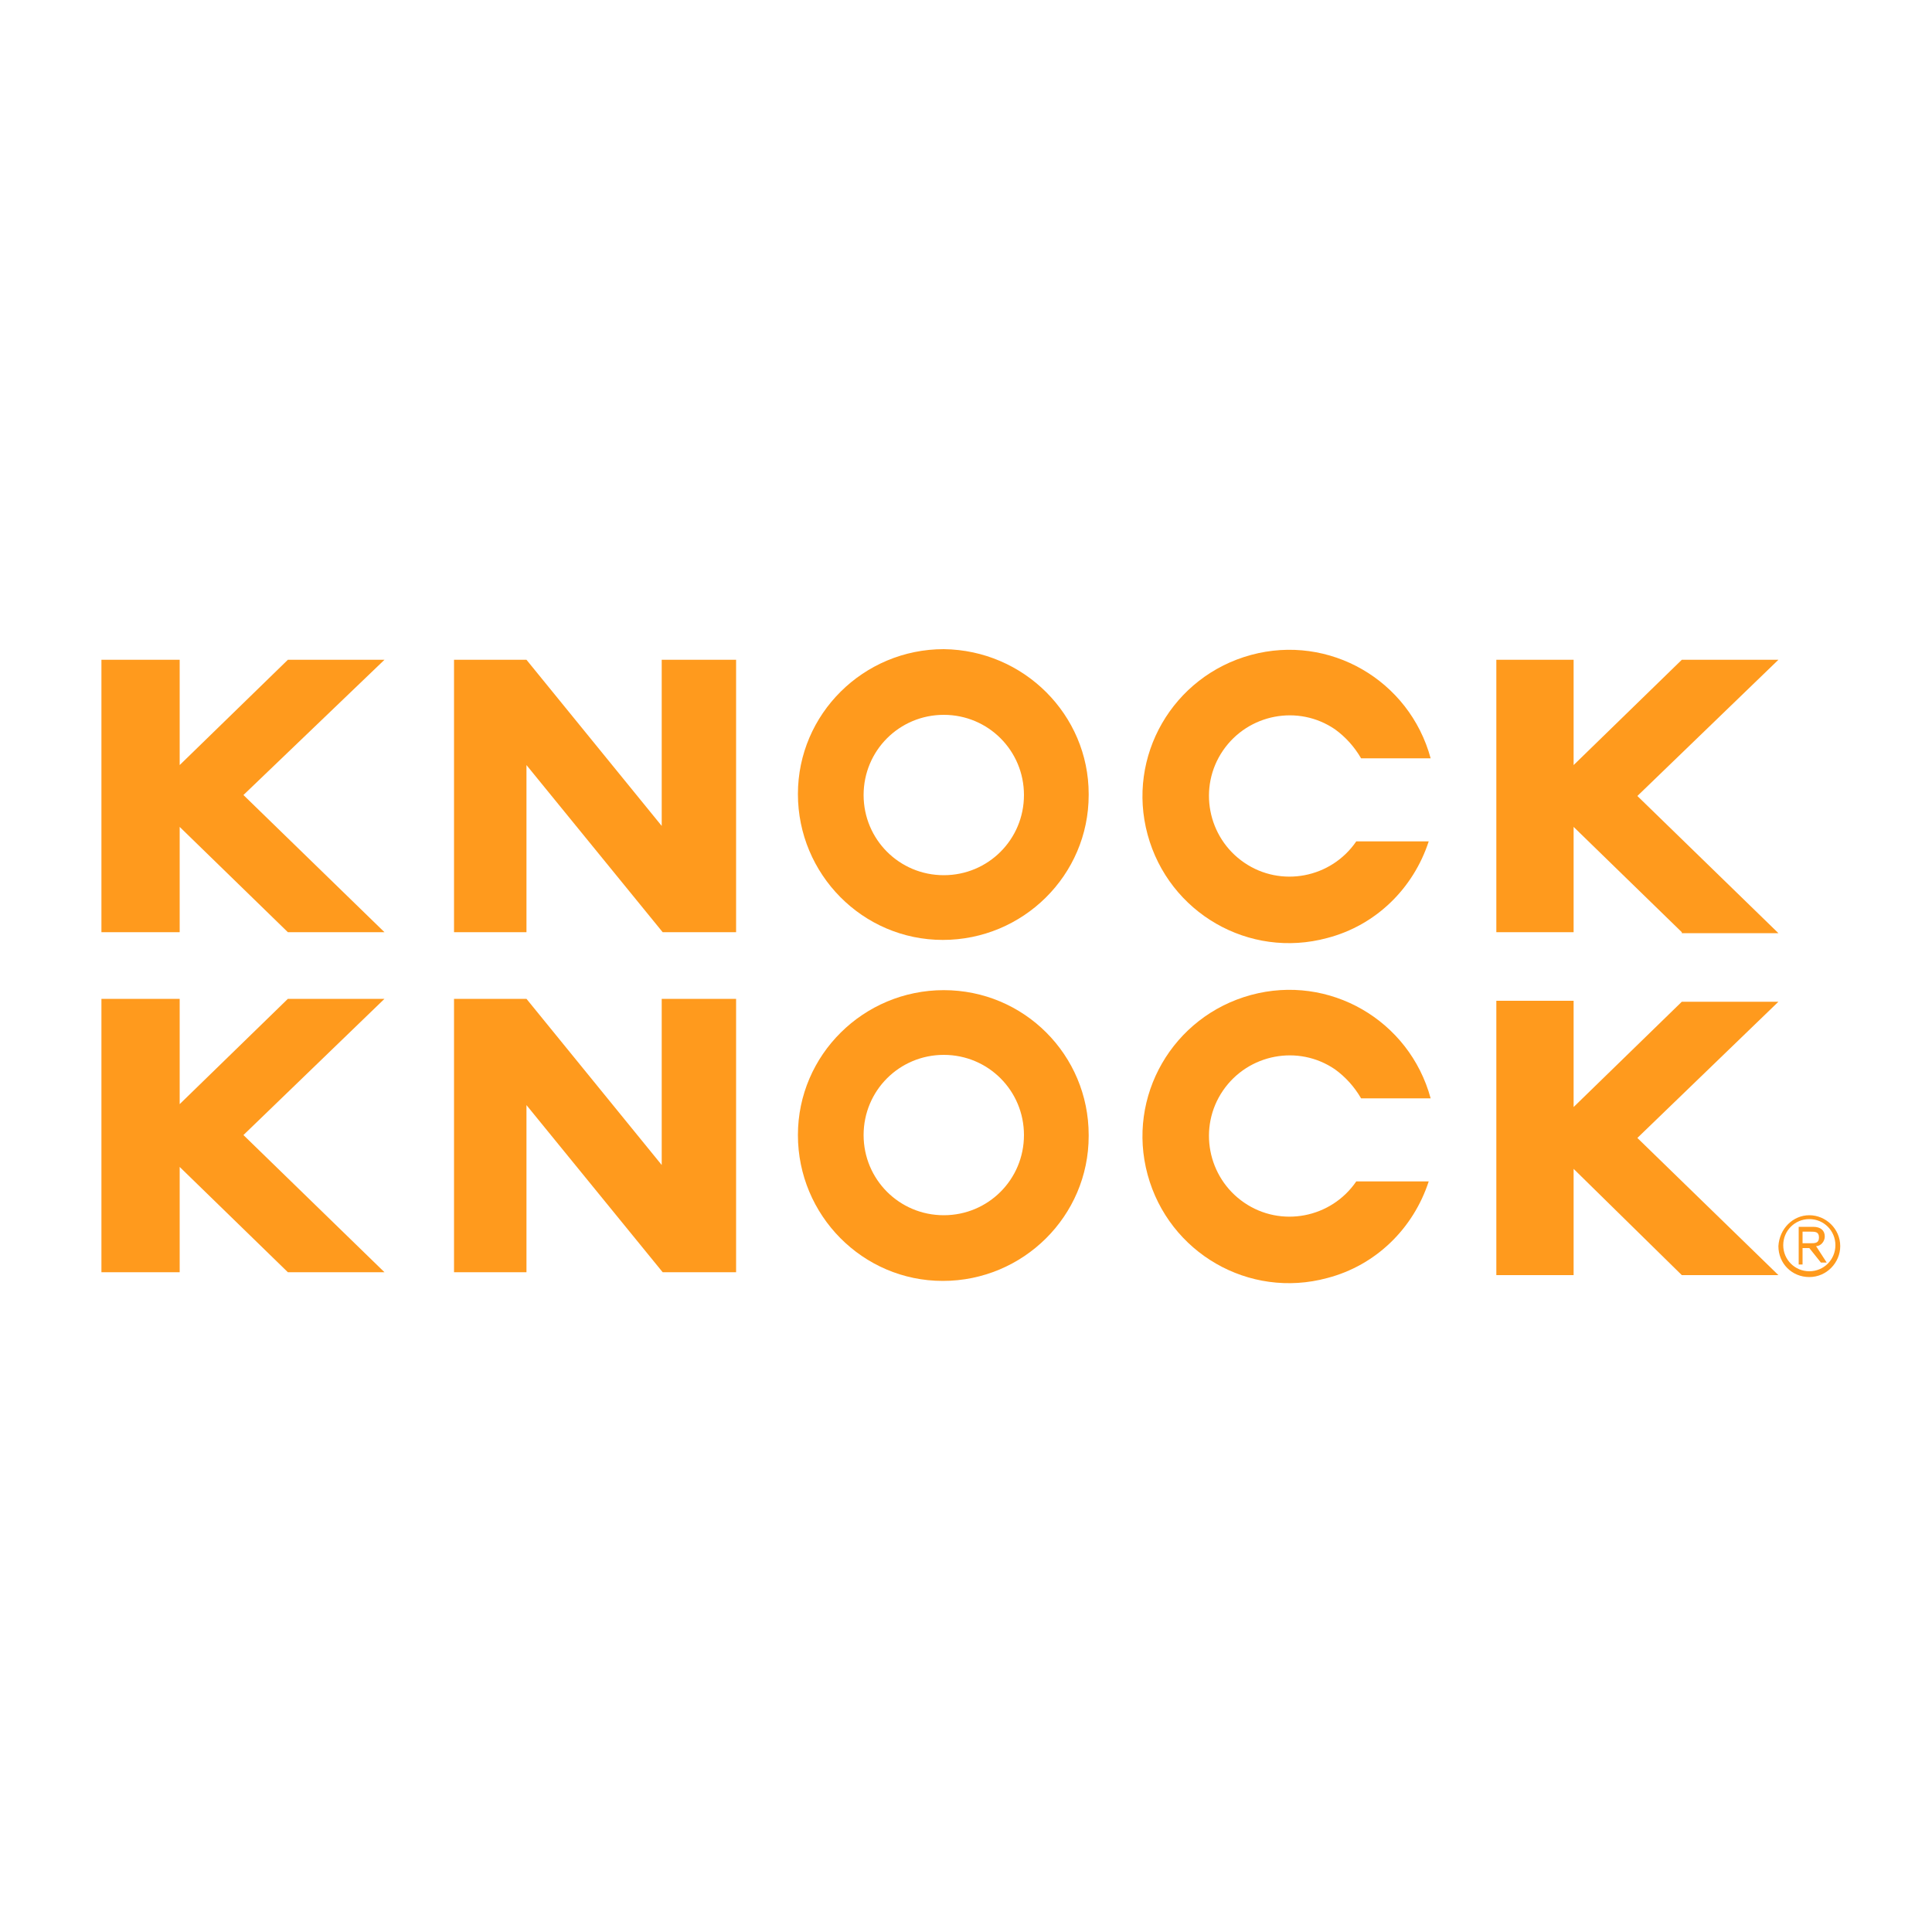 <?xml version="1.0" encoding="utf-8"?>
<!-- Generator: Adobe Illustrator 27.5.0, SVG Export Plug-In . SVG Version: 6.00 Build 0)  -->
<svg version="1.1" id="Layer_1" xmlns="http://www.w3.org/2000/svg" xmlns:xlink="http://www.w3.org/1999/xlink" x="0px" y="0px"
	 viewBox="0 0 200 200" style="enable-background:new 0 0 200 200;" xml:space="preserve">
<style type="text/css">
	.st0{fill:#FF9A1D;}
</style>
<g>
	<path class="st0" d="M29.8,131.7l-11.2-10.9v10.9h-8.1v-28.3h8.1v10.9l11.2-10.9h10l-14.6,14.1l14.6,14.2H29.8z"/>
	<path class="st0" d="M174.1,132l-11.2-11v11h-8v-28.4h8v11l11.2-10.9h10l-14.6,14.1l14.6,14.2H174.1z"/>
	<path class="st0" d="M68.6,131.7l-14.1-17.3v17.3h-7.5v-28.3h7.5l14,17.2v-17.2h7.7v28.3H68.6z"/>
	<path class="st0" d="M97.7,102.5c-8.3,0-15.1,6.7-15.1,15s6.7,15.1,15,15.1s15.1-6.7,15.1-15c0,0,0-0.1,0-0.1
		C112.7,109.2,106,102.5,97.7,102.5z M97.7,125.8c-4.6,0-8.3-3.7-8.3-8.3c0-4.6,3.7-8.3,8.3-8.3c4.6,0,8.3,3.7,8.3,8.3
		C106,122.1,102.3,125.8,97.7,125.8C97.7,125.8,97.7,125.8,97.7,125.8z"/>
	<path class="st0" d="M140.4,122.3c-2.6,3.8-7.8,4.8-11.6,2.2c-3.8-2.6-4.8-7.8-2.2-11.6c2.6-3.8,7.8-4.8,11.6-2.2
		c1.1,0.8,2,1.8,2.7,3h7.2c-2.2-8.1-10.5-12.9-18.6-10.7c-8.1,2.2-12.9,10.5-10.7,18.6c2.2,8.1,10.5,12.9,18.6,10.7
		c5-1.3,8.9-5.1,10.5-10H140.4z"/>
	<path class="st0" d="M29.8,96.5L18.6,85.6v10.9h-8.1V68.3h8.1v10.9l11.2-10.9h10L25.2,82.3l14.6,14.2H29.8z"/>
	<path class="st0" d="M174.1,96.5l-11.2-10.9v10.9h-8V68.3h8v10.9l11.2-10.9h10l-14.6,14.1l14.6,14.2H174.1z"/>
	<path class="st0" d="M68.6,96.5L54.5,79.2v17.3h-7.5V68.3h7.5l14,17.2V68.3h7.7v28.2H68.6z"/>
	<path class="st0" d="M97.7,67.2c-8.3,0-15.1,6.7-15.1,15s6.7,15.1,15,15.1s15.1-6.7,15.1-15c0,0,0-0.1,0-0.1
		C112.7,74,106,67.3,97.7,67.2z M97.7,90.6c-4.6,0-8.3-3.7-8.3-8.3c0-4.6,3.7-8.3,8.3-8.3c4.6,0,8.3,3.7,8.3,8.3
		C106,86.9,102.3,90.6,97.7,90.6C97.7,90.6,97.7,90.6,97.7,90.6z"/>
	<path class="st0" d="M140.4,87.1c-2.6,3.8-7.8,4.8-11.6,2.2c-3.8-2.6-4.8-7.8-2.2-11.6c2.6-3.8,7.8-4.8,11.6-2.2
		c1.1,0.8,2,1.8,2.7,3h7.2c-2.2-8.1-10.5-12.9-18.6-10.7c-8.1,2.2-12.9,10.5-10.7,18.6c2.2,8.1,10.5,12.9,18.6,10.7
		c5-1.3,8.9-5.1,10.5-10H140.4z"/>
	<path class="st0" d="M187.3,125.8c1.7,0,3.2,1.4,3.2,3.2c0,1.7-1.4,3.2-3.2,3.2s-3.2-1.4-3.2-3.2l0,0
		C184.2,127.2,185.6,125.8,187.3,125.8z M187.3,131.6c1.5,0,2.7-1.2,2.7-2.7c0-1.5-1.2-2.7-2.7-2.7c-1.5,0-2.7,1.2-2.7,2.7l0,0
		C184.6,130.4,185.8,131.6,187.3,131.6C187.3,131.7,187.3,131.7,187.3,131.6L187.3,131.6z M187.3,129.2h-0.7v1.7h-0.4V127h1.5
		c0.8,0,1.2,0.4,1.2,1c0,0.5-0.4,1-0.9,1l1.1,1.7h-0.6L187.3,129.2z M186.6,128.7h0.8c0.5,0,0.9,0,0.9-0.6s-0.4-0.6-0.9-0.6h-0.8
		V128.7z"/>
</g>
</svg>

